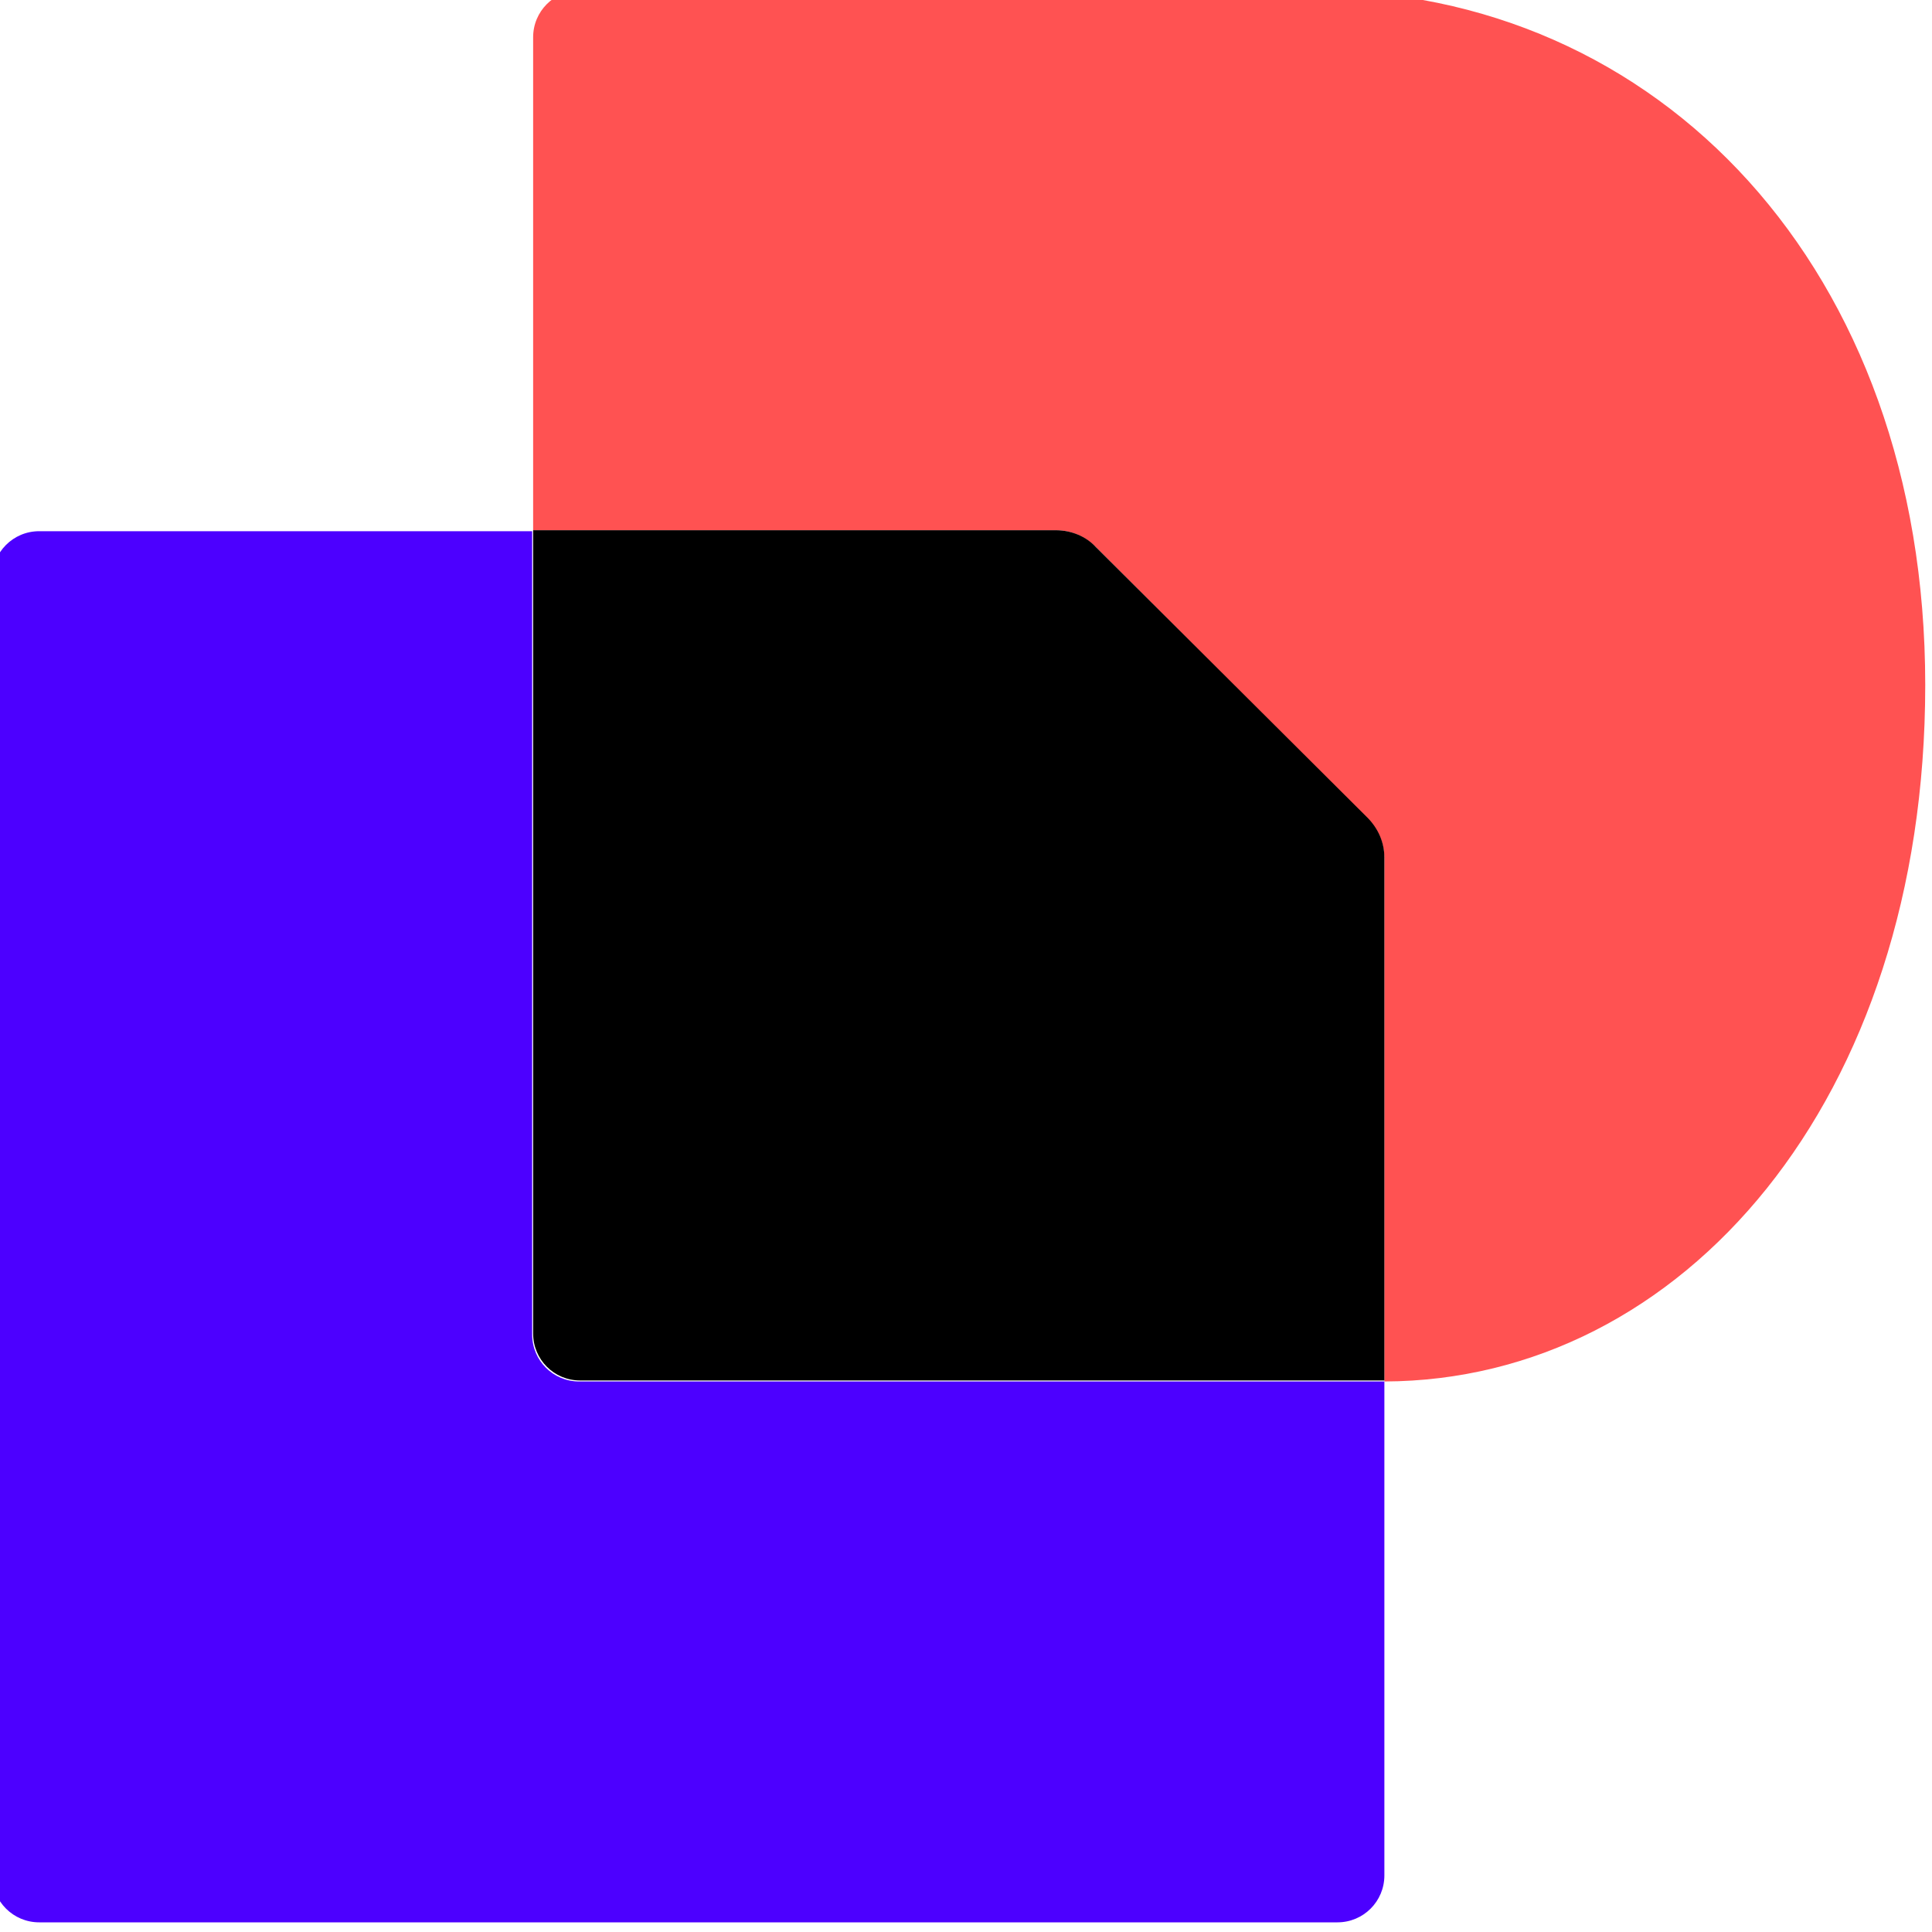 <svg width="40" height="40" viewBox="0 0 40 40" fill="none" xmlns="http://www.w3.org/2000/svg">
<g clip-path="url(#clip0_2988_817)">
<path d="M28.662 28.602V38.829C28.662 39.366 28.228 39.8 27.691 39.8H0.811C0.274 39.8 -0.16 39.366 -0.16 38.829V11.97C-0.16 11.432 0.274 10.998 0.811 10.998H11.018V27.631C11.018 28.168 11.451 28.602 11.989 28.602H28.662Z" fill="#4C00FF"/>
<path d="M39.86 14.18C39.86 22.775 34.84 28.581 28.662 28.602V17.775C28.662 17.465 28.538 17.156 28.311 16.949L22.691 11.329C22.464 11.102 22.174 10.978 21.864 10.978H11.038V0.771C11.038 0.234 11.472 -0.2 12.009 -0.2H27.154C34.344 -0.22 39.86 5.565 39.86 14.18Z" fill="#FF5252"/>
<path d="M28.311 16.928C28.538 17.156 28.662 17.445 28.662 17.755V28.581H12.009C11.472 28.581 11.038 28.147 11.038 27.61V10.978H21.864C22.174 10.978 22.484 11.102 22.691 11.329L28.311 16.928Z" fill="black"/>
</g>
<defs>
<clipPath id="clip0_2988_817">
<rect width="40" height="40" fill="white"/>
</clipPath>
</defs>
</svg>
